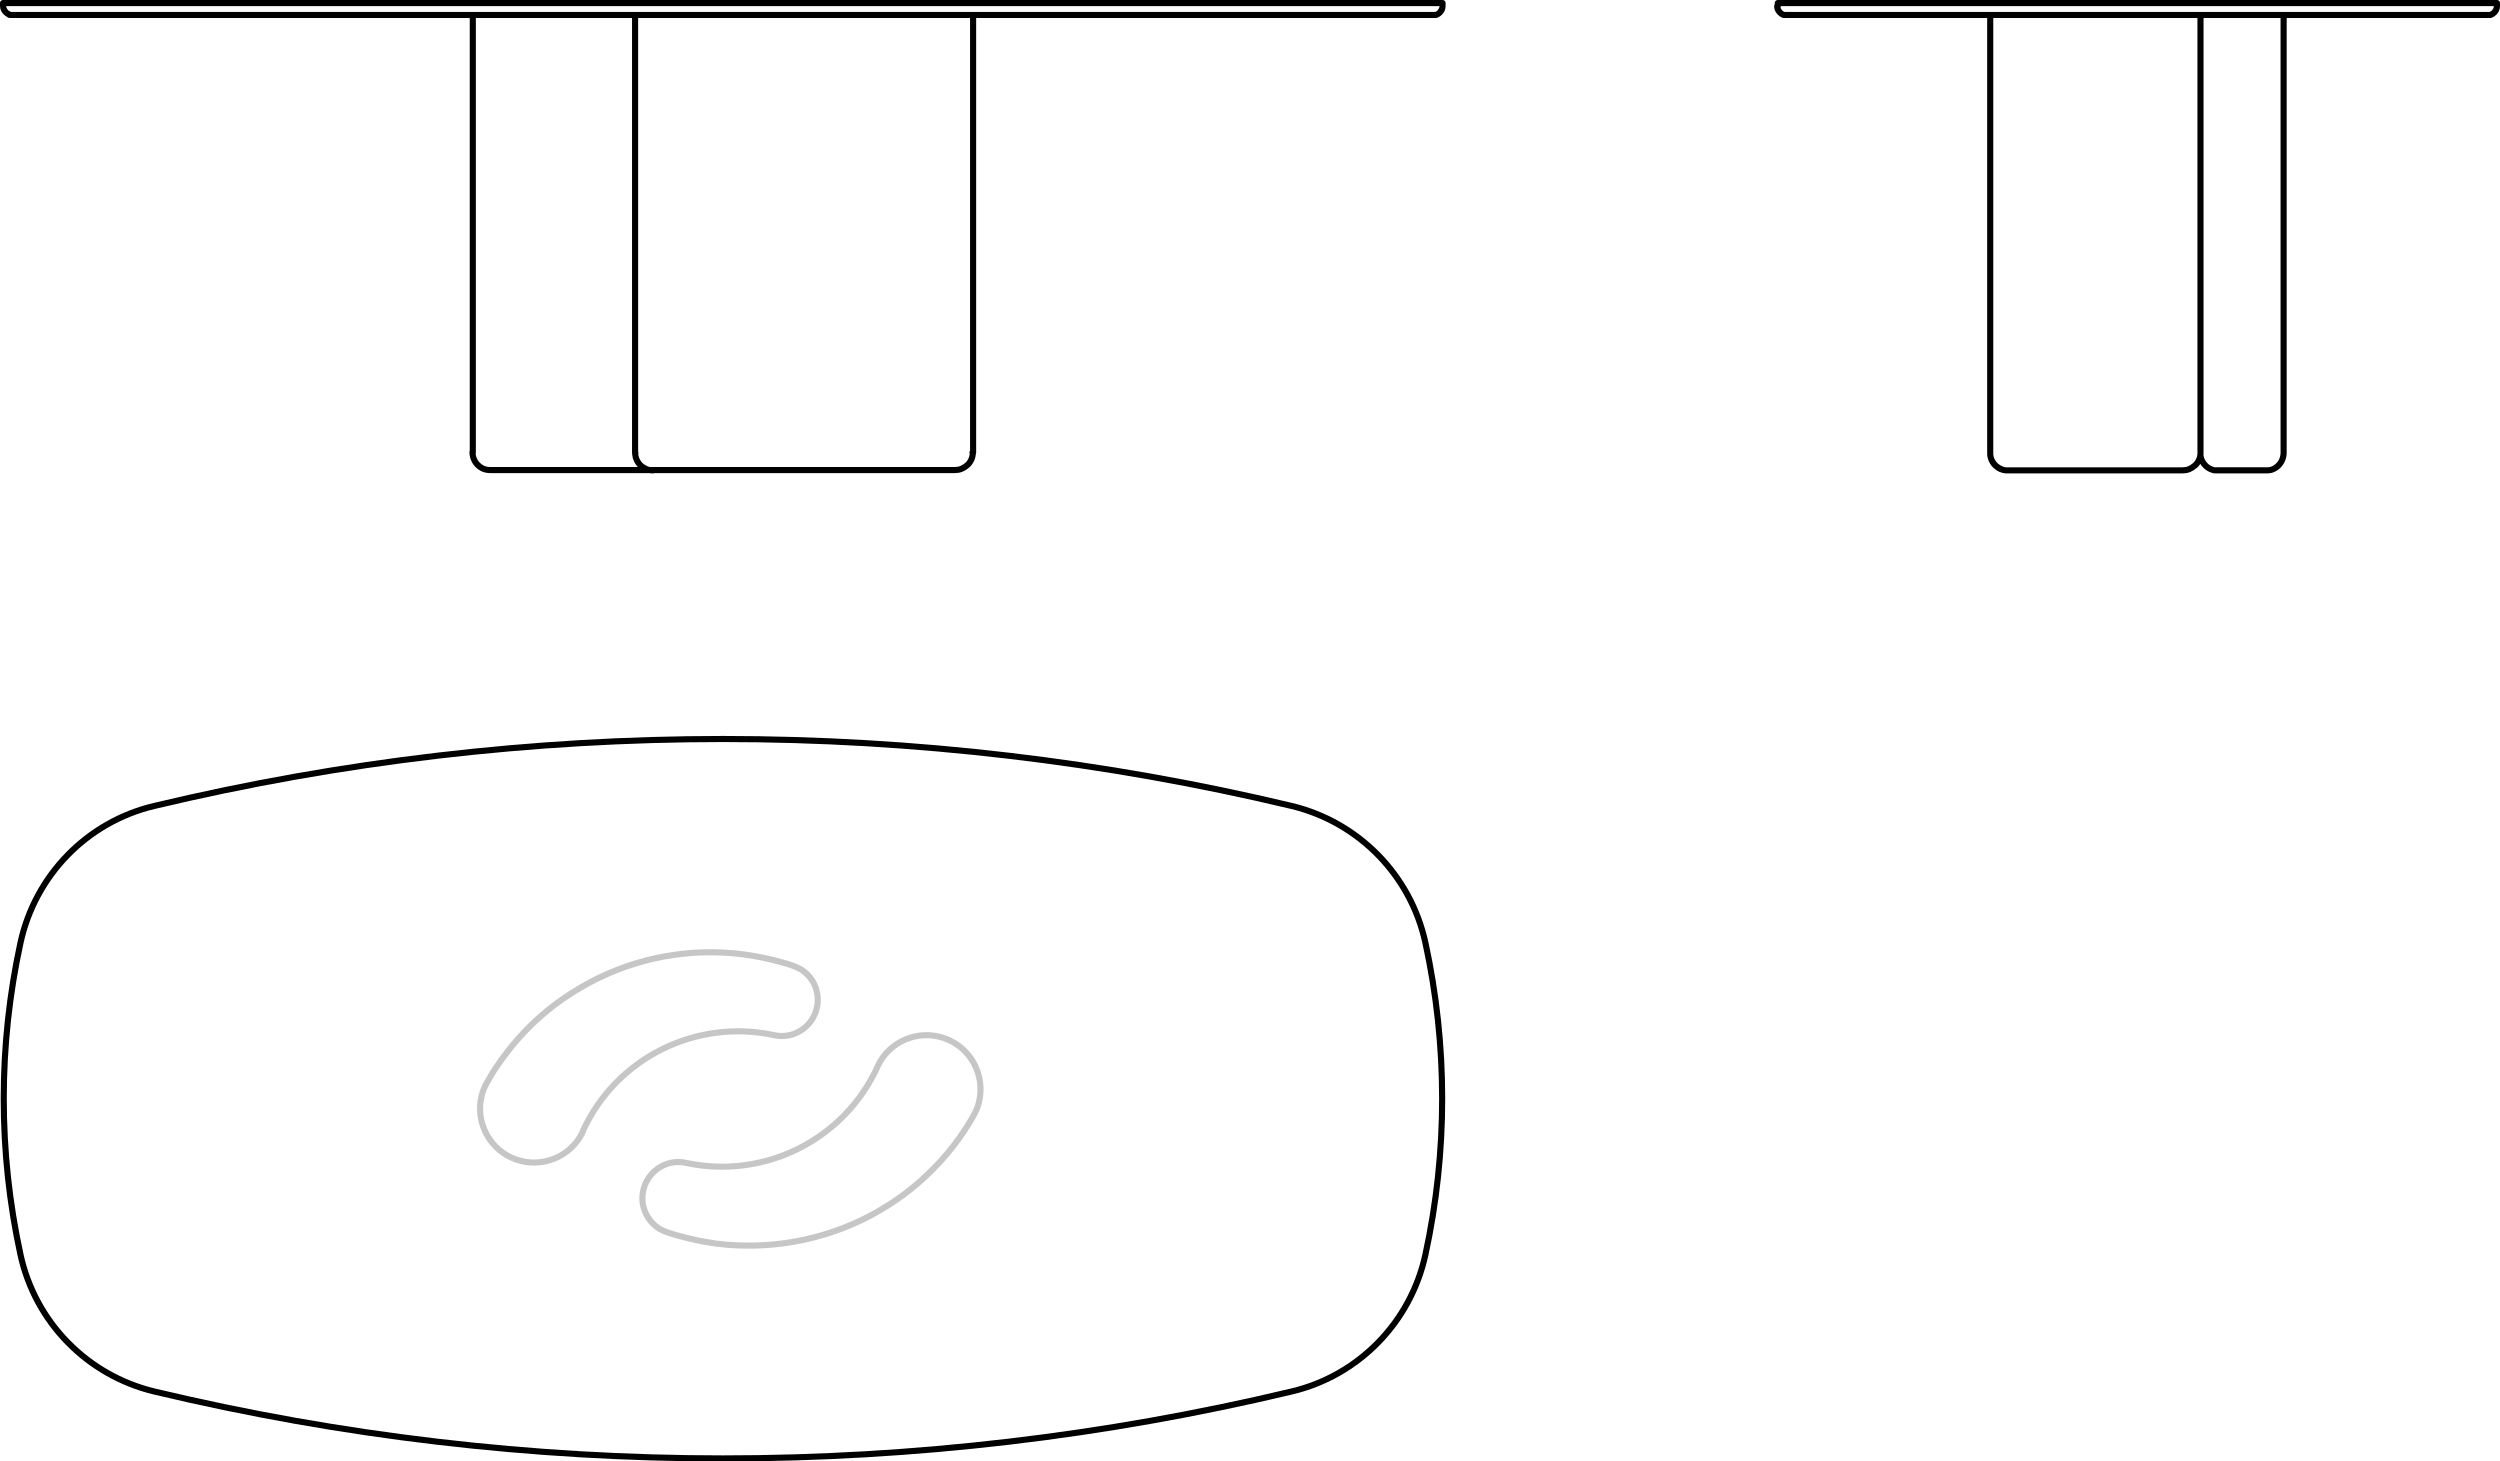 <?xml version="1.0" encoding="UTF-8"?>
<svg xmlns="http://www.w3.org/2000/svg" id="Livello_2" viewBox="0 0 81.8 47.82">
  <defs>
    <style>
      .cls-1 {
        stroke: #c6c6c6;
      }

      .cls-1, .cls-2 {
        fill: none;
        stroke-linecap: round;
        stroke-linejoin: round;
        stroke-width: .2px;
      }

      .cls-2 {
        stroke: #000;
      }
    </style>
  </defs>
  <g id="Livello_1-2" data-name="Livello_1">
    <g>
      <path class="cls-2" d="M72,14.83c0,.15-.07.3-.18.4-.06.05-.12.09-.19.12-.07.03-.15.04-.22.04h-5.71M31.82,14.81s.01,0,.01,0c0,0,0,0,0,.01,0,.15-.07.3-.18.4-.06.05-.12.09-.19.12-.07.03-.15.04-.22.04h-15.19c-.08,0-.15-.01-.23-.04-.07-.03-.13-.07-.19-.13-.11-.11-.17-.26-.17-.42M31.82,14.81h.02M21.37,15.39c-.08,0-.15-.01-.22-.04-.07-.03-.13-.07-.19-.12-.11-.11-.17-.25-.18-.4,0,0,0,0,0-.01,0,0,.01,0,.01,0M72,.49v14.32M74.72,14.81c0,.16-.06.31-.17.42-.06.06-.12.1-.2.13-.02.01-.05.02-.07.02-.02,0-.05.01-.07.01-.02,0-.05,0-.07,0h-1.56s-.05,0-.07,0c-.01,0-.02,0-.04,0-.04,0-.07-.02-.11-.03-.08-.03-.14-.07-.2-.13-.08-.08-.14-.19-.16-.31M20.78,14.81V.49M31.84.49v1.57V.49ZM18.84.49h1.94-1.94ZM15.47,2.06V.49v1.57ZM31.84.49s0,0,0,0h-11.02s-.02,0-.03,0c.04,0,.08,0,.12,0h10.93s0,0,0,0ZM18.84.49h-3.34s-.02,0-.03,0c0,0,0,0,0,0h3.36ZM74.72.49v1.57V.49ZM65.12,2.06V.49v1.57ZM74.72.49s0,0,0,0h-2.71,2.72ZM72,.49s0,0-.01,0h-6.86s0,0,0,0c0,0,0,0,.01,0h6.86s.01,0,.01,0ZM31.84,2.06v12.75V2.06ZM4.07.1H.1h3.97ZM.1.2v-.1.1ZM47.2.1v.1-.1ZM47.2.1H4.07h43.13ZM47.2.2c0,.08-.03.15-.09.21-.03.03-.06.05-.1.07-.01,0-.02,0-.04.01-.01,0-.02,0-.04,0,0,0-.03,0-.03,0,0,0,.03,0,.03,0,.01,0,.02,0,.04,0,.01,0,.02,0,.04-.01.04-.02.07-.04.1-.07.05-.06.09-.13.09-.21ZM.39.49s-.04,0-.05,0c-.02,0-.04,0-.05-.02-.04-.02-.07-.04-.1-.07-.05-.06-.09-.13-.09-.21,0,.08.03.15.09.21.03.03.06.05.1.07.02,0,.04.01.05.02,0,0,.05,0,.05,0ZM15.47,14.81V2.06v12.75ZM65.71,15.39s-.05,0-.07,0c-.02,0-.05,0-.07-.01-.02,0-.05-.01-.07-.02-.07-.03-.14-.07-.2-.12-.11-.11-.18-.25-.18-.4,0,.15.07.3.18.4.06.05.12.1.2.12.02,0,.05.02.07.02.02,0,.05.01.07.01.02,0,.05,0,.07,0ZM74.72,2.06v12.75V2.06ZM65.12,14.81V2.06v12.75ZM58.17.2v-.1.1ZM81.7.1v.1-.1ZM58.46.49h-.04s-.02,0-.04,0c-.01,0-.02,0-.04-.01-.04-.02-.07-.04-.1-.07-.05-.06-.09-.13-.09-.21,0,.08.03.15.09.21.03.03.06.05.1.07.01,0,.02,0,.04.01.01,0,.02,0,.04,0h.04ZM81.7.2c0,.08-.03.15-.09.21-.03.03-.06.05-.1.07-.01,0-.02,0-.04.01-.01,0-.02,0-.04,0h-.04s.04,0,.04,0c.01,0,.02,0,.04,0,.01,0,.02,0,.04-.01.04-.02.07-.04.1-.07.05-.06.09-.13.09-.21ZM81.7.1h-23.53,23.53ZM.39.49h46.52M58.46.49h22.94"></path>
      <path class="cls-2" d="M5.05,45.53c12.23,2.92,24.98,2.92,37.21,0,2.2-.52,3.9-2.27,4.38-4.48.73-3.36.73-6.84,0-10.2-.48-2.21-2.18-3.95-4.38-4.48-12.23-2.92-24.98-2.92-37.21,0-2.2.52-3.9,2.27-4.38,4.48-.73,3.36-.73,6.84,0,10.2.48,2.21,2.18,3.95,4.38,4.48Z"></path>
      <path class="cls-1" d="M28.71,34.9c.38-.83,1.33-1.23,2.19-.93.86.3,1.35,1.21,1.13,2.1-.06.25-.16.41-.29.63-.11.18-.22.35-.34.52-.25.35-.52.68-.83.99-.62.64-1.3,1.14-2.08,1.56-1.55.82-3.32,1.14-5.06.92-.43-.06-.86-.15-1.28-.27-.18-.05-.42-.12-.58-.22-.19-.12-.34-.29-.44-.5-.19-.4-.13-.87.14-1.22.28-.36.73-.53,1.18-.43,2.57.55,5.17-.76,6.26-3.14ZM19.07,37.01c1.09-2.39,3.7-3.69,6.26-3.14.44.1.9-.07,1.18-.43.27-.35.32-.82.14-1.22-.1-.21-.25-.38-.44-.5-.17-.1-.4-.17-.58-.22-.42-.12-.84-.21-1.28-.27-1.74-.23-3.51.09-5.06.92-.78.42-1.46.92-2.08,1.56-.3.31-.57.64-.82.99-.12.17-.24.34-.34.52-.13.22-.23.38-.29.63-.22.88.27,1.79,1.13,2.09.86.3,1.81-.1,2.19-.93Z"></path>
    </g>
  </g>
</svg>
